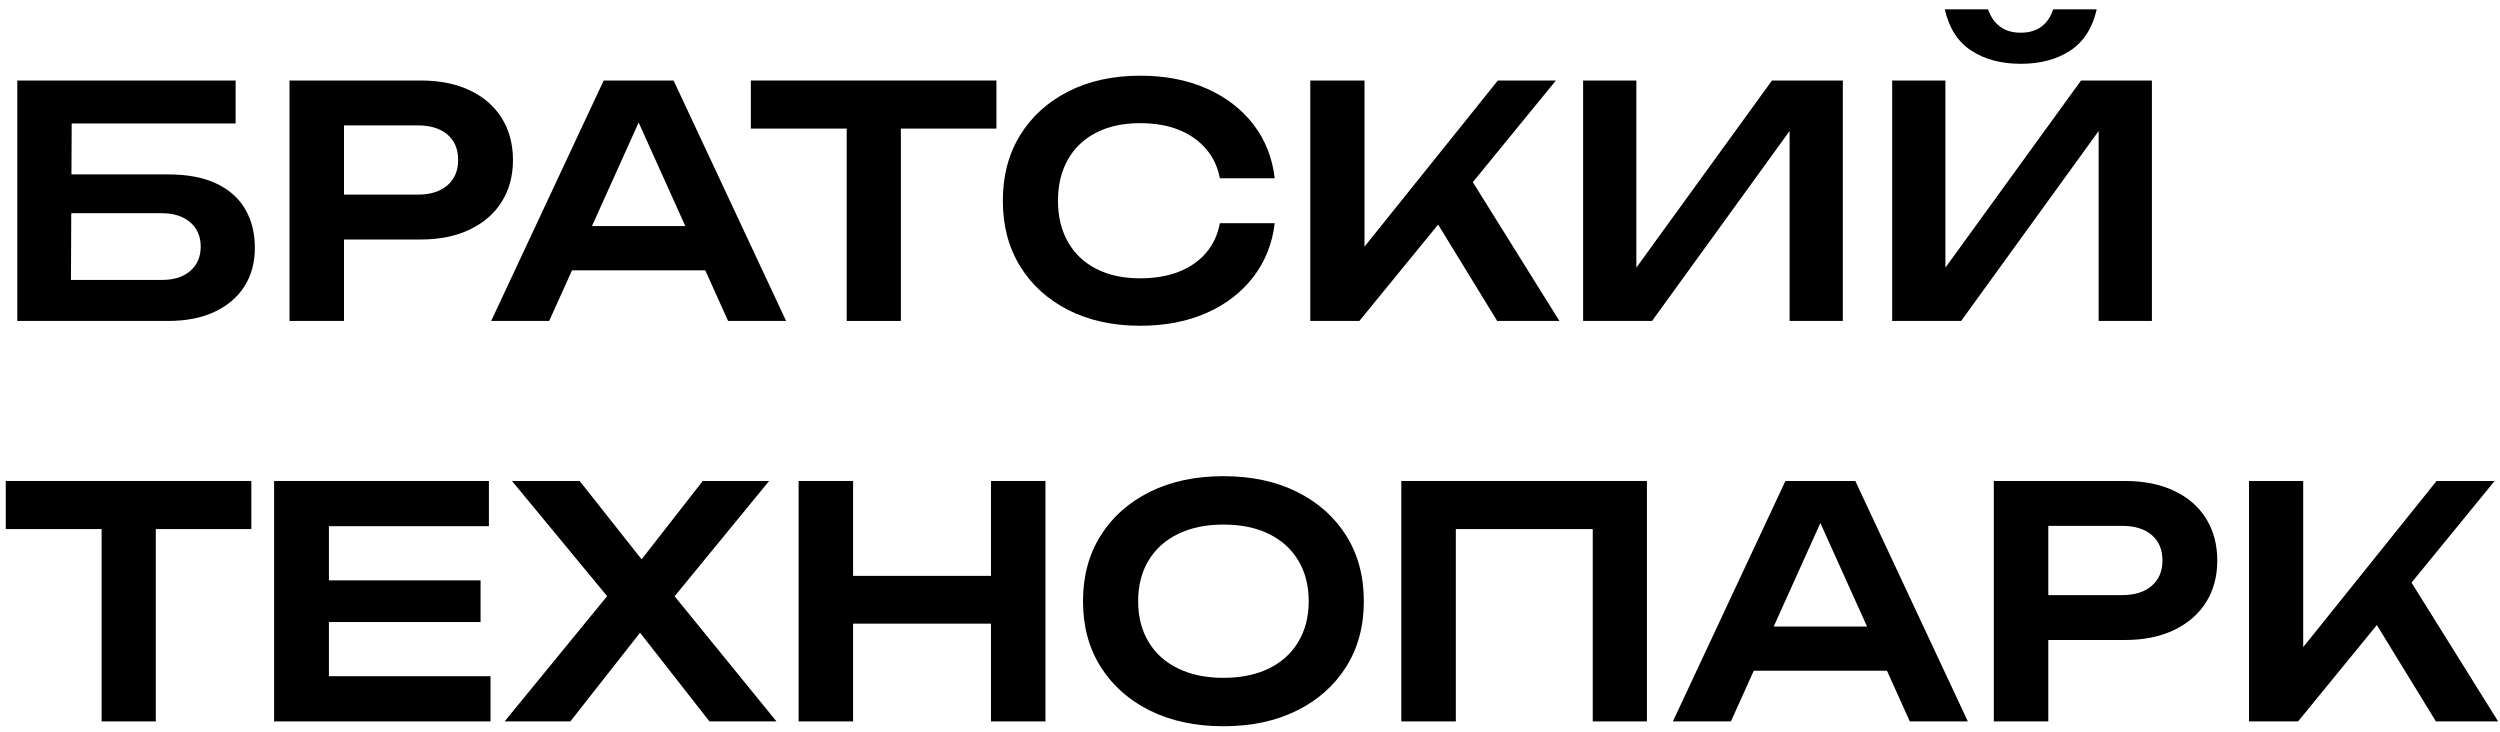<?xml version="1.0" encoding="UTF-8"?> <svg xmlns="http://www.w3.org/2000/svg" width="256" height="75" viewBox="0 0 256 75" fill="none"><path d="M19.482 27.744C18.771 28.356 17.816 28.664 16.61 28.664H7.266L7.298 21.833H16.577C17.781 21.833 18.745 22.141 19.466 22.753C20.188 23.367 20.552 24.199 20.552 25.248C20.552 26.299 20.193 27.129 19.482 27.744ZM22.158 18.797C20.846 18.173 19.205 17.861 17.235 17.861H7.317L7.341 12.641H24.128V8.244H1.771V19.963V32.865H17.235C19.072 32.865 20.653 32.552 21.978 31.929C23.302 31.305 24.318 30.435 25.032 29.32C25.742 28.204 26.098 26.889 26.098 25.379C26.098 23.869 25.769 22.552 25.113 21.423C24.457 20.297 23.471 19.421 22.158 18.797Z" fill="black"></path><path d="M45.813 13.775C46.548 14.397 46.913 15.268 46.913 16.384C46.913 17.478 46.548 18.343 45.813 18.978C45.081 19.613 44.068 19.929 42.777 19.929H35.225V12.839H42.777C44.068 12.839 45.081 13.152 45.813 13.775ZM35.225 24.525H43.072C45.021 24.525 46.706 24.181 48.128 23.493C49.552 22.803 50.64 21.85 51.394 20.637C52.149 19.422 52.528 18.003 52.528 16.384C52.528 14.766 52.149 13.342 51.394 12.117C50.64 10.89 49.552 9.94 48.128 9.261C46.706 8.581 45.021 8.244 43.072 8.244H29.644V32.866H35.225V24.525Z" fill="black"></path><path d="M60.618 23.148L65.398 12.547L70.176 23.148H60.618ZM61.818 8.244L50.295 32.865H56.236L58.575 27.679H72.218L74.556 32.865H80.498L68.975 8.244H61.818Z" fill="black"></path><path d="M86.701 32.865H92.25V13.167H102.034V8.244H76.886V13.167H86.701V32.865Z" fill="black"></path><path d="M123.554 32.045C125.534 31.169 127.131 29.939 128.346 28.351C129.561 26.764 130.287 24.933 130.53 22.853H124.915C124.695 24.033 124.226 25.045 123.505 25.889C122.781 26.731 121.85 27.379 120.714 27.825C119.574 28.275 118.253 28.5 116.742 28.5C115.013 28.5 113.518 28.176 112.261 27.531C111.001 26.885 110.031 25.965 109.355 24.773C108.675 23.579 108.337 22.173 108.337 20.553C108.337 18.933 108.675 17.528 109.355 16.336C110.031 15.143 111.001 14.223 112.261 13.577C113.518 12.932 115.013 12.611 116.742 12.611C118.253 12.611 119.574 12.84 120.714 13.297C121.85 13.757 122.781 14.411 123.505 15.252C124.226 16.096 124.695 17.096 124.915 18.257H130.53C130.287 16.156 129.561 14.316 128.346 12.741C127.131 11.165 125.534 9.94 123.554 9.064C121.574 8.189 119.313 7.751 116.774 7.751C113.973 7.751 111.517 8.285 109.405 9.36C107.291 10.431 105.645 11.925 104.463 13.841C103.281 15.756 102.69 17.993 102.69 20.553C102.69 23.115 103.281 25.353 104.463 27.269C105.645 29.184 107.291 30.676 109.405 31.751C111.517 32.821 113.973 33.357 116.774 33.357C119.313 33.357 121.574 32.92 123.554 32.045Z" fill="black"></path><path d="M147.264 22.997L153.313 32.865H159.684L150.816 18.652L159.324 8.243H153.381L139.724 25.256V8.243H134.173V32.865H139.198L147.264 22.997Z" fill="black"></path><path d="M183.255 32.865H188.706V8.244H181.45L167.562 27.403V8.244H162.111V32.865H169.171L183.255 13.412V32.865Z" fill="black"></path><path d="M214.903 13.413V32.866H220.354V8.244H213.098L199.21 27.404V8.244H193.759V32.866H200.819L214.903 13.413Z" fill="black"></path><path d="M201.87 5.189C203.25 6.088 204.933 6.534 206.926 6.534C208.917 6.534 210.602 6.088 211.982 5.189C213.359 4.293 214.269 2.88 214.705 0.953H210.242C209.999 1.721 209.602 2.312 209.042 2.728C208.486 3.144 207.778 3.349 206.926 3.349C206.071 3.349 205.366 3.144 204.807 2.728C204.25 2.312 203.841 1.721 203.577 0.953H199.145C199.581 2.88 200.49 4.293 201.87 5.189Z" fill="black"></path><path d="M0.59 54.177H10.405V73.873H15.954V54.177H25.737V49.252H0.59V54.177Z" fill="black"></path><path d="M33.681 63.696H49.21V59.429H33.681V53.881H50.063V49.252H28.069V61.564V73.873H50.229V69.245H33.681V63.696Z" fill="black"></path><path d="M78.757 49.252H71.961L65.7 57.276L59.356 49.252H52.426L62.17 61.045L51.672 73.873H58.403L65.541 64.792L72.65 73.873H79.512L69.08 61.058L78.757 49.252Z" fill="black"></path><path d="M101.475 58.969H87.357V49.252H81.776V73.873H87.357V63.861H101.475V73.873H107.056V49.252H101.475V58.969Z" fill="black"></path><path d="M132.945 65.731C132.231 66.915 131.226 67.822 129.925 68.457C128.621 69.091 127.071 69.41 125.278 69.41C123.505 69.41 121.962 69.091 120.649 68.457C119.337 67.822 118.322 66.915 117.611 65.731C116.901 64.55 116.546 63.16 116.546 61.563C116.546 59.965 116.901 58.574 117.611 57.394C118.322 56.212 119.337 55.303 120.649 54.669C121.962 54.032 123.505 53.717 125.278 53.717C127.071 53.717 128.621 54.032 129.925 54.669C131.226 55.303 132.231 56.212 132.945 57.394C133.655 58.574 134.011 59.965 134.011 61.563C134.011 63.16 133.655 64.55 132.945 65.731ZM132.811 50.367C130.655 49.295 128.145 48.761 125.278 48.761C122.409 48.761 119.898 49.295 117.742 50.367C115.587 51.441 113.906 52.932 112.705 54.849C111.501 56.763 110.899 59.003 110.899 61.563C110.899 64.124 111.501 66.361 112.705 68.276C113.906 70.191 115.587 71.686 117.742 72.758C119.898 73.831 122.409 74.367 125.278 74.367C128.145 74.367 130.655 73.831 132.811 72.758C134.967 71.686 136.647 70.191 137.851 68.276C139.054 66.361 139.658 64.124 139.658 61.563C139.658 59.003 139.054 56.763 137.851 54.849C136.647 52.932 134.967 51.441 132.811 50.367Z" fill="black"></path><path d="M143.496 73.873H149.077V54.177H163.096V73.873H168.645V49.252H143.496V73.873Z" fill="black"></path><path d="M181.627 64.156L186.406 53.557L191.185 64.156H181.627ZM182.827 49.252L171.303 73.873H177.246L179.585 68.686H193.227L195.565 73.873H201.507L189.983 49.252H182.827Z" fill="black"></path><path d="M220.335 59.989C219.603 60.623 218.59 60.939 217.299 60.939H209.747V53.849H217.299C218.59 53.849 219.603 54.159 220.335 54.783C221.07 55.409 221.435 56.278 221.435 57.394C221.435 58.489 221.07 59.354 220.335 59.989ZM222.65 50.271C221.229 49.591 219.543 49.251 217.594 49.251H204.166V73.874H209.747V65.535H217.594C219.543 65.535 221.229 65.191 222.65 64.501C224.074 63.811 225.162 62.861 225.917 61.645C226.671 60.43 227.05 59.014 227.05 57.394C227.05 55.774 226.671 54.353 225.917 53.127C225.162 51.902 224.074 50.947 222.65 50.271Z" fill="black"></path><path d="M255.809 73.873L246.94 59.661L255.449 49.252H249.506L235.849 66.264V49.252H230.298V73.873H235.324L243.389 64.006L249.438 73.873H255.809Z" fill="black"></path></svg> 
